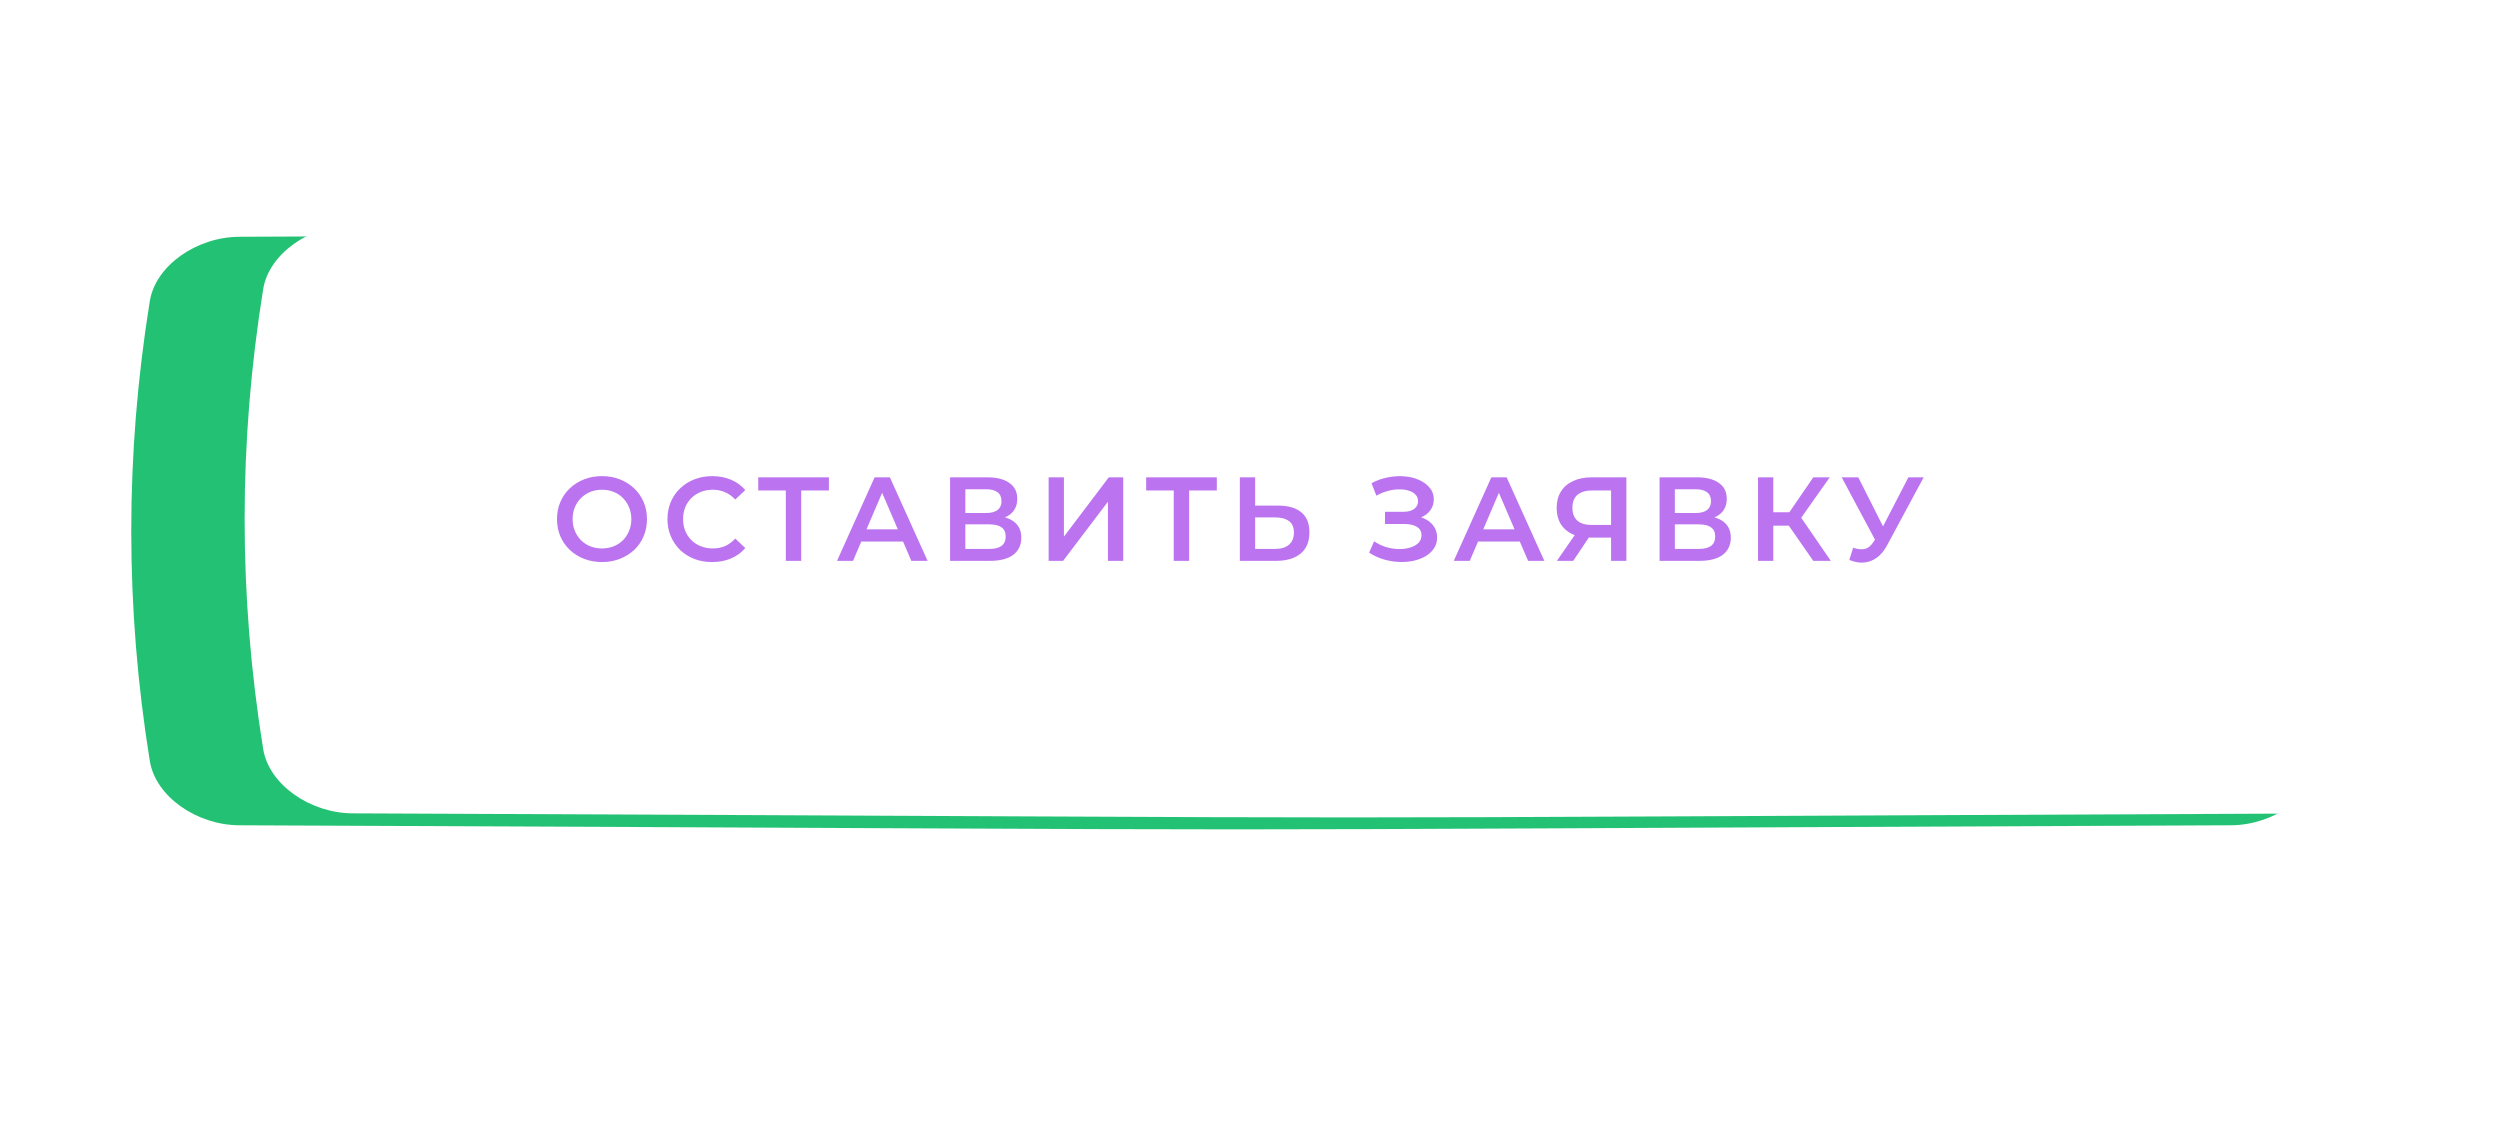 <?xml version="1.0" encoding="UTF-8"?> <svg xmlns="http://www.w3.org/2000/svg" width="419" height="189" viewBox="0 0 419 189" fill="none"><g filter="url(#filter0_f_320_15)"><path d="M342.561 62.444C169.431 61.852 249.569 61.852 76.439 62.444C70.713 62.464 65.246 65.598 64.481 69.442C61.173 86.147 61.173 102.853 64.481 119.559C65.246 123.402 70.713 126.536 76.439 126.556C249.569 127.148 169.431 127.148 342.561 126.556C348.287 126.536 353.754 123.402 354.518 119.559C357.827 102.853 357.827 86.147 354.518 69.442C353.754 65.598 348.287 62.464 342.561 62.444Z" fill="url(#paint0_linear_320_15)"></path><path d="M342.561 62.444C169.431 61.852 249.569 61.852 76.439 62.444C70.713 62.464 65.246 65.598 64.481 69.442C61.173 86.147 61.173 102.853 64.481 119.559C65.246 123.402 70.713 126.536 76.439 126.556C249.569 127.148 169.431 127.148 342.561 126.556C348.287 126.536 353.754 123.402 354.518 119.559C357.827 102.853 357.827 86.147 354.518 69.442C353.754 65.598 348.287 62.464 342.561 62.444Z" fill="#23C174"></path><path d="M342.561 62.444C169.431 61.852 249.569 61.852 76.439 62.444C70.713 62.464 65.246 65.598 64.481 69.442C61.173 86.147 61.173 102.853 64.481 119.559C65.246 123.402 70.713 126.536 76.439 126.556C249.569 127.148 169.431 127.148 342.561 126.556C348.287 126.536 353.754 123.402 354.518 119.559C357.827 102.853 357.827 86.147 354.518 69.442C353.754 65.598 348.287 62.464 342.561 62.444Z" fill="#BB73EF"></path></g><path d="M373.89 39.683C156.743 38.772 257.256 38.772 40.11 39.683C32.928 39.714 26.071 44.535 25.111 50.449C20.963 76.149 20.963 101.85 25.111 127.552C26.071 133.465 32.928 138.286 40.11 138.317C257.256 139.228 156.743 139.228 373.89 138.317C381.072 138.286 387.929 133.465 388.887 127.552C393.038 101.85 393.038 76.149 388.887 50.448C387.929 44.535 381.072 39.714 373.89 39.683Z" fill="white"></path><path d="M373.89 39.683C156.743 38.772 257.256 38.772 40.11 39.683C32.928 39.714 26.071 44.535 25.111 50.449C20.963 76.149 20.963 101.85 25.111 127.552C26.071 133.465 32.928 138.286 40.11 138.317C257.256 139.228 156.743 139.228 373.89 138.317C381.072 138.286 387.929 133.465 388.887 127.552C393.038 101.85 393.038 76.149 388.887 50.448C387.929 44.535 381.072 39.714 373.89 39.683Z" fill="#23C174"></path><g filter="url(#filter1_ii_320_15)"><path d="M373.89 35.683C156.743 34.772 257.256 34.772 40.11 35.683C32.928 35.714 26.071 40.535 25.111 46.449C20.963 72.149 20.963 97.85 25.111 123.552C26.071 129.465 32.928 134.286 40.11 134.317C257.256 135.228 156.743 135.228 373.89 134.317C381.072 134.286 387.929 129.465 388.887 123.552C393.038 97.85 393.038 72.149 388.887 46.448C387.929 40.535 381.072 35.714 373.89 35.683Z" fill="white"></path></g><path d="M100.912 94.2C99.819 94.2 98.812 94.02 97.892 93.66C96.972 93.3 96.172 92.8 95.492 92.16C94.812 91.507 94.286 90.747 93.912 89.88C93.539 89 93.352 88.04 93.352 87C93.352 85.96 93.539 85.007 93.912 84.14C94.286 83.26 94.812 82.5 95.492 81.86C96.172 81.207 96.972 80.7 97.892 80.34C98.812 79.98 99.812 79.8 100.892 79.8C101.986 79.8 102.986 79.98 103.892 80.34C104.812 80.7 105.612 81.207 106.292 81.86C106.972 82.5 107.499 83.26 107.872 84.14C108.246 85.007 108.432 85.96 108.432 87C108.432 88.04 108.246 89 107.872 89.88C107.499 90.76 106.972 91.52 106.292 92.16C105.612 92.8 104.812 93.3 103.892 93.66C102.986 94.02 101.992 94.2 100.912 94.2ZM100.892 91.92C101.599 91.92 102.252 91.8 102.852 91.56C103.452 91.32 103.972 90.98 104.412 90.54C104.852 90.087 105.192 89.567 105.432 88.98C105.686 88.38 105.812 87.72 105.812 87C105.812 86.28 105.686 85.627 105.432 85.04C105.192 84.44 104.852 83.92 104.412 83.48C103.972 83.027 103.452 82.68 102.852 82.44C102.252 82.2 101.599 82.08 100.892 82.08C100.186 82.08 99.532 82.2 98.932 82.44C98.346 82.68 97.826 83.027 97.372 83.48C96.932 83.92 96.586 84.44 96.332 85.04C96.092 85.627 95.972 86.28 95.972 87C95.972 87.707 96.092 88.36 96.332 88.96C96.586 89.56 96.932 90.087 97.372 90.54C97.812 90.98 98.332 91.32 98.932 91.56C99.532 91.8 100.186 91.92 100.892 91.92ZM119.347 94.2C118.28 94.2 117.287 94.027 116.367 93.68C115.46 93.32 114.667 92.82 113.987 92.18C113.32 91.527 112.8 90.76 112.427 89.88C112.054 89 111.867 88.04 111.867 87C111.867 85.96 112.054 85 112.427 84.12C112.8 83.24 113.327 82.48 114.007 81.84C114.687 81.187 115.48 80.687 116.387 80.34C117.294 79.98 118.287 79.8 119.367 79.8C120.514 79.8 121.56 80 122.507 80.4C123.454 80.787 124.254 81.367 124.907 82.14L123.227 83.72C122.72 83.173 122.154 82.767 121.527 82.5C120.9 82.22 120.22 82.08 119.487 82.08C118.754 82.08 118.08 82.2 117.467 82.44C116.867 82.68 116.34 83.02 115.887 83.46C115.447 83.9 115.1 84.42 114.847 85.02C114.607 85.62 114.487 86.28 114.487 87C114.487 87.72 114.607 88.38 114.847 88.98C115.1 89.58 115.447 90.1 115.887 90.54C116.34 90.98 116.867 91.32 117.467 91.56C118.08 91.8 118.754 91.92 119.487 91.92C120.22 91.92 120.9 91.787 121.527 91.52C122.154 91.24 122.72 90.82 123.227 90.26L124.907 91.86C124.254 92.62 123.454 93.2 122.507 93.6C121.56 94 120.507 94.2 119.347 94.2ZM131.705 94V81.56L132.325 82.2H127.085V80H138.925V82.2H133.685L134.285 81.56V94H131.705ZM140.284 94L146.584 80H149.144L155.464 94H152.744L147.324 81.38H148.364L142.964 94H140.284ZM143.184 90.76L143.884 88.72H151.444L152.144 90.76H143.184ZM159.231 94V80H165.491C167.064 80 168.291 80.313 169.171 80.94C170.051 81.553 170.491 82.44 170.491 83.6C170.491 84.747 170.071 85.633 169.231 86.26C168.391 86.873 167.284 87.18 165.911 87.18L166.271 86.46C167.831 86.46 169.037 86.773 169.891 87.4C170.744 88.027 171.171 88.933 171.171 90.12C171.171 91.333 170.724 92.287 169.831 92.98C168.937 93.66 167.617 94 165.871 94H159.231ZM161.791 92H165.791C166.697 92 167.384 91.833 167.851 91.5C168.317 91.153 168.551 90.627 168.551 89.92C168.551 89.213 168.317 88.7 167.851 88.38C167.384 88.047 166.697 87.88 165.791 87.88H161.791V92ZM161.791 85.98H165.271C166.111 85.98 166.751 85.813 167.191 85.48C167.631 85.133 167.851 84.64 167.851 84C167.851 83.333 167.631 82.833 167.191 82.5C166.751 82.167 166.111 82 165.271 82H161.791V85.98ZM175.753 94V80H178.313V89.94L185.833 80H188.253V94H185.693V84.08L178.173 94H175.753ZM196.718 94V81.56L197.338 82.2H192.098V80H203.938V82.2H198.698L199.298 81.56V94H196.718ZM214.24 84.74C215.907 84.74 217.194 85.113 218.1 85.86C219.007 86.607 219.46 87.727 219.46 89.22C219.46 90.793 218.96 91.987 217.96 92.8C216.974 93.6 215.594 94 213.82 94H207.8V80H210.36V84.74H214.24ZM213.7 92C214.7 92 215.474 91.767 216.02 91.3C216.58 90.833 216.86 90.153 216.86 89.26C216.86 88.38 216.587 87.74 216.04 87.34C215.494 86.927 214.714 86.72 213.7 86.72H210.36V92H213.7ZM229.464 92.62L230.304 90.72C230.904 91.133 231.557 91.453 232.264 91.68C232.984 91.893 233.697 92.007 234.404 92.02C235.11 92.033 235.75 91.953 236.324 91.78C236.91 91.607 237.377 91.347 237.724 91C238.07 90.653 238.244 90.22 238.244 89.7C238.244 89.073 237.984 88.607 237.464 88.3C236.957 87.98 236.264 87.82 235.384 87.82H232.124V85.78H235.184C235.97 85.78 236.577 85.62 237.004 85.3C237.444 84.98 237.664 84.547 237.664 84C237.664 83.547 237.517 83.173 237.224 82.88C236.944 82.587 236.557 82.367 236.064 82.22C235.584 82.073 235.037 82.007 234.424 82.02C233.824 82.02 233.197 82.113 232.544 82.3C231.89 82.473 231.27 82.733 230.684 83.08L229.864 80.98C230.744 80.513 231.664 80.187 232.624 80C233.597 79.813 234.537 79.76 235.444 79.84C236.35 79.92 237.164 80.127 237.884 80.46C238.617 80.793 239.204 81.233 239.644 81.78C240.084 82.313 240.304 82.947 240.304 83.68C240.304 84.347 240.124 84.94 239.764 85.46C239.417 85.967 238.937 86.36 238.324 86.64C237.71 86.92 236.997 87.06 236.184 87.06L236.284 86.42C237.204 86.42 238.004 86.58 238.684 86.9C239.377 87.207 239.91 87.633 240.284 88.18C240.67 88.727 240.864 89.36 240.864 90.08C240.864 90.76 240.69 91.367 240.344 91.9C239.997 92.42 239.524 92.86 238.924 93.22C238.324 93.567 237.637 93.827 236.864 94C236.09 94.16 235.277 94.22 234.424 94.18C233.57 94.14 232.717 93.993 231.864 93.74C231.024 93.487 230.224 93.113 229.464 92.62ZM243.652 94L249.952 80H252.512L258.832 94H256.112L250.692 81.38H251.732L246.332 94H243.652ZM246.552 90.76L247.252 88.72H254.812L255.512 90.76H246.552ZM270.016 94V89.52L270.656 90.1H266.556C265.382 90.1 264.369 89.907 263.516 89.52C262.676 89.12 262.029 88.553 261.576 87.82C261.122 87.073 260.896 86.18 260.896 85.14C260.896 84.06 261.136 83.14 261.616 82.38C262.096 81.607 262.776 81.02 263.656 80.62C264.536 80.207 265.569 80 266.756 80H272.576V94H270.016ZM260.936 94L264.396 89H267.016L263.676 94H260.936ZM270.016 88.68V81.48L270.656 82.2H266.836C265.769 82.2 264.949 82.447 264.376 82.94C263.816 83.42 263.536 84.14 263.536 85.1C263.536 86.02 263.802 86.733 264.336 87.24C264.882 87.733 265.682 87.98 266.736 87.98H270.656L270.016 88.68ZM278.144 94V80H284.404C285.977 80 287.204 80.313 288.084 80.94C288.964 81.553 289.404 82.44 289.404 83.6C289.404 84.747 288.984 85.633 288.144 86.26C287.304 86.873 286.197 87.18 284.824 87.18L285.184 86.46C286.744 86.46 287.951 86.773 288.804 87.4C289.657 88.027 290.084 88.933 290.084 90.12C290.084 91.333 289.637 92.287 288.744 92.98C287.851 93.66 286.531 94 284.784 94H278.144ZM280.704 92H284.704C285.611 92 286.297 91.833 286.764 91.5C287.231 91.153 287.464 90.627 287.464 89.92C287.464 89.213 287.231 88.7 286.764 88.38C286.297 88.047 285.611 87.88 284.704 87.88H280.704V92ZM280.704 85.98H284.184C285.024 85.98 285.664 85.813 286.104 85.48C286.544 85.133 286.764 84.64 286.764 84C286.764 83.333 286.544 82.833 286.104 82.5C285.664 82.167 285.024 82 284.184 82H280.704V85.98ZM303.906 94L299.166 87.18L301.266 85.88L306.846 94H303.906ZM294.646 94V80H297.206V94H294.646ZM296.426 88.1V85.86H301.146V88.1H296.426ZM301.506 87.3L299.126 86.98L303.906 80H306.666L301.506 87.3ZM310.587 91.8C311.32 92.053 311.967 92.12 312.527 92C313.087 91.88 313.587 91.473 314.027 90.78L314.707 89.72L314.967 89.44L319.847 80H322.407L316.327 91.3C315.833 92.247 315.247 92.967 314.567 93.46C313.887 93.953 313.153 94.227 312.367 94.28C311.593 94.347 310.787 94.2 309.947 93.84L310.587 91.8ZM314.907 91.68L308.667 80H311.447L316.327 89.68L314.907 91.68Z" fill="white"></path><path d="M100.912 94.2C99.819 94.2 98.812 94.02 97.892 93.66C96.972 93.3 96.172 92.8 95.492 92.16C94.812 91.507 94.286 90.747 93.912 89.88C93.539 89 93.352 88.04 93.352 87C93.352 85.96 93.539 85.007 93.912 84.14C94.286 83.26 94.812 82.5 95.492 81.86C96.172 81.207 96.972 80.7 97.892 80.34C98.812 79.98 99.812 79.8 100.892 79.8C101.986 79.8 102.986 79.98 103.892 80.34C104.812 80.7 105.612 81.207 106.292 81.86C106.972 82.5 107.499 83.26 107.872 84.14C108.246 85.007 108.432 85.96 108.432 87C108.432 88.04 108.246 89 107.872 89.88C107.499 90.76 106.972 91.52 106.292 92.16C105.612 92.8 104.812 93.3 103.892 93.66C102.986 94.02 101.992 94.2 100.912 94.2ZM100.892 91.92C101.599 91.92 102.252 91.8 102.852 91.56C103.452 91.32 103.972 90.98 104.412 90.54C104.852 90.087 105.192 89.567 105.432 88.98C105.686 88.38 105.812 87.72 105.812 87C105.812 86.28 105.686 85.627 105.432 85.04C105.192 84.44 104.852 83.92 104.412 83.48C103.972 83.027 103.452 82.68 102.852 82.44C102.252 82.2 101.599 82.08 100.892 82.08C100.186 82.08 99.532 82.2 98.932 82.44C98.346 82.68 97.826 83.027 97.372 83.48C96.932 83.92 96.586 84.44 96.332 85.04C96.092 85.627 95.972 86.28 95.972 87C95.972 87.707 96.092 88.36 96.332 88.96C96.586 89.56 96.932 90.087 97.372 90.54C97.812 90.98 98.332 91.32 98.932 91.56C99.532 91.8 100.186 91.92 100.892 91.92ZM119.347 94.2C118.28 94.2 117.287 94.027 116.367 93.68C115.46 93.32 114.667 92.82 113.987 92.18C113.32 91.527 112.8 90.76 112.427 89.88C112.054 89 111.867 88.04 111.867 87C111.867 85.96 112.054 85 112.427 84.12C112.8 83.24 113.327 82.48 114.007 81.84C114.687 81.187 115.48 80.687 116.387 80.34C117.294 79.98 118.287 79.8 119.367 79.8C120.514 79.8 121.56 80 122.507 80.4C123.454 80.787 124.254 81.367 124.907 82.14L123.227 83.72C122.72 83.173 122.154 82.767 121.527 82.5C120.9 82.22 120.22 82.08 119.487 82.08C118.754 82.08 118.08 82.2 117.467 82.44C116.867 82.68 116.34 83.02 115.887 83.46C115.447 83.9 115.1 84.42 114.847 85.02C114.607 85.62 114.487 86.28 114.487 87C114.487 87.72 114.607 88.38 114.847 88.98C115.1 89.58 115.447 90.1 115.887 90.54C116.34 90.98 116.867 91.32 117.467 91.56C118.08 91.8 118.754 91.92 119.487 91.92C120.22 91.92 120.9 91.787 121.527 91.52C122.154 91.24 122.72 90.82 123.227 90.26L124.907 91.86C124.254 92.62 123.454 93.2 122.507 93.6C121.56 94 120.507 94.2 119.347 94.2ZM131.705 94V81.56L132.325 82.2H127.085V80H138.925V82.2H133.685L134.285 81.56V94H131.705ZM140.284 94L146.584 80H149.144L155.464 94H152.744L147.324 81.38H148.364L142.964 94H140.284ZM143.184 90.76L143.884 88.72H151.444L152.144 90.76H143.184ZM159.231 94V80H165.491C167.064 80 168.291 80.313 169.171 80.94C170.051 81.553 170.491 82.44 170.491 83.6C170.491 84.747 170.071 85.633 169.231 86.26C168.391 86.873 167.284 87.18 165.911 87.18L166.271 86.46C167.831 86.46 169.037 86.773 169.891 87.4C170.744 88.027 171.171 88.933 171.171 90.12C171.171 91.333 170.724 92.287 169.831 92.98C168.937 93.66 167.617 94 165.871 94H159.231ZM161.791 92H165.791C166.697 92 167.384 91.833 167.851 91.5C168.317 91.153 168.551 90.627 168.551 89.92C168.551 89.213 168.317 88.7 167.851 88.38C167.384 88.047 166.697 87.88 165.791 87.88H161.791V92ZM161.791 85.98H165.271C166.111 85.98 166.751 85.813 167.191 85.48C167.631 85.133 167.851 84.64 167.851 84C167.851 83.333 167.631 82.833 167.191 82.5C166.751 82.167 166.111 82 165.271 82H161.791V85.98ZM175.753 94V80H178.313V89.94L185.833 80H188.253V94H185.693V84.08L178.173 94H175.753ZM196.718 94V81.56L197.338 82.2H192.098V80H203.938V82.2H198.698L199.298 81.56V94H196.718ZM214.24 84.74C215.907 84.74 217.194 85.113 218.1 85.86C219.007 86.607 219.46 87.727 219.46 89.22C219.46 90.793 218.96 91.987 217.96 92.8C216.974 93.6 215.594 94 213.82 94H207.8V80H210.36V84.74H214.24ZM213.7 92C214.7 92 215.474 91.767 216.02 91.3C216.58 90.833 216.86 90.153 216.86 89.26C216.86 88.38 216.587 87.74 216.04 87.34C215.494 86.927 214.714 86.72 213.7 86.72H210.36V92H213.7ZM229.464 92.62L230.304 90.72C230.904 91.133 231.557 91.453 232.264 91.68C232.984 91.893 233.697 92.007 234.404 92.02C235.11 92.033 235.75 91.953 236.324 91.78C236.91 91.607 237.377 91.347 237.724 91C238.07 90.653 238.244 90.22 238.244 89.7C238.244 89.073 237.984 88.607 237.464 88.3C236.957 87.98 236.264 87.82 235.384 87.82H232.124V85.78H235.184C235.97 85.78 236.577 85.62 237.004 85.3C237.444 84.98 237.664 84.547 237.664 84C237.664 83.547 237.517 83.173 237.224 82.88C236.944 82.587 236.557 82.367 236.064 82.22C235.584 82.073 235.037 82.007 234.424 82.02C233.824 82.02 233.197 82.113 232.544 82.3C231.89 82.473 231.27 82.733 230.684 83.08L229.864 80.98C230.744 80.513 231.664 80.187 232.624 80C233.597 79.813 234.537 79.76 235.444 79.84C236.35 79.92 237.164 80.127 237.884 80.46C238.617 80.793 239.204 81.233 239.644 81.78C240.084 82.313 240.304 82.947 240.304 83.68C240.304 84.347 240.124 84.94 239.764 85.46C239.417 85.967 238.937 86.36 238.324 86.64C237.71 86.92 236.997 87.06 236.184 87.06L236.284 86.42C237.204 86.42 238.004 86.58 238.684 86.9C239.377 87.207 239.91 87.633 240.284 88.18C240.67 88.727 240.864 89.36 240.864 90.08C240.864 90.76 240.69 91.367 240.344 91.9C239.997 92.42 239.524 92.86 238.924 93.22C238.324 93.567 237.637 93.827 236.864 94C236.09 94.16 235.277 94.22 234.424 94.18C233.57 94.14 232.717 93.993 231.864 93.74C231.024 93.487 230.224 93.113 229.464 92.62ZM243.652 94L249.952 80H252.512L258.832 94H256.112L250.692 81.38H251.732L246.332 94H243.652ZM246.552 90.76L247.252 88.72H254.812L255.512 90.76H246.552ZM270.016 94V89.52L270.656 90.1H266.556C265.382 90.1 264.369 89.907 263.516 89.52C262.676 89.12 262.029 88.553 261.576 87.82C261.122 87.073 260.896 86.18 260.896 85.14C260.896 84.06 261.136 83.14 261.616 82.38C262.096 81.607 262.776 81.02 263.656 80.62C264.536 80.207 265.569 80 266.756 80H272.576V94H270.016ZM260.936 94L264.396 89H267.016L263.676 94H260.936ZM270.016 88.68V81.48L270.656 82.2H266.836C265.769 82.2 264.949 82.447 264.376 82.94C263.816 83.42 263.536 84.14 263.536 85.1C263.536 86.02 263.802 86.733 264.336 87.24C264.882 87.733 265.682 87.98 266.736 87.98H270.656L270.016 88.68ZM278.144 94V80H284.404C285.977 80 287.204 80.313 288.084 80.94C288.964 81.553 289.404 82.44 289.404 83.6C289.404 84.747 288.984 85.633 288.144 86.26C287.304 86.873 286.197 87.18 284.824 87.18L285.184 86.46C286.744 86.46 287.951 86.773 288.804 87.4C289.657 88.027 290.084 88.933 290.084 90.12C290.084 91.333 289.637 92.287 288.744 92.98C287.851 93.66 286.531 94 284.784 94H278.144ZM280.704 92H284.704C285.611 92 286.297 91.833 286.764 91.5C287.231 91.153 287.464 90.627 287.464 89.92C287.464 89.213 287.231 88.7 286.764 88.38C286.297 88.047 285.611 87.88 284.704 87.88H280.704V92ZM280.704 85.98H284.184C285.024 85.98 285.664 85.813 286.104 85.48C286.544 85.133 286.764 84.64 286.764 84C286.764 83.333 286.544 82.833 286.104 82.5C285.664 82.167 285.024 82 284.184 82H280.704V85.98ZM303.906 94L299.166 87.18L301.266 85.88L306.846 94H303.906ZM294.646 94V80H297.206V94H294.646ZM296.426 88.1V85.86H301.146V88.1H296.426ZM301.506 87.3L299.126 86.98L303.906 80H306.666L301.506 87.3ZM310.587 91.8C311.32 92.053 311.967 92.12 312.527 92C313.087 91.88 313.587 91.473 314.027 90.78L314.707 89.72L314.967 89.44L319.847 80H322.407L316.327 91.3C315.833 92.247 315.247 92.967 314.567 93.46C313.887 93.953 313.153 94.227 312.367 94.28C311.593 94.347 310.787 94.2 309.947 93.84L310.587 91.8ZM314.907 91.68L308.667 80H311.447L316.327 89.68L314.907 91.68Z" fill="#BB73EF"></path><defs><filter id="filter0_f_320_15" x="0" y="0" width="419" height="189" filterUnits="userSpaceOnUse" color-interpolation-filters="sRGB"><feFlood flood-opacity="0" result="BackgroundImageFix"></feFlood><feBlend mode="normal" in="SourceGraphic" in2="BackgroundImageFix" result="shape"></feBlend><feGaussianBlur stdDeviation="31" result="effect1_foregroundBlur_320_15"></feGaussianBlur></filter><filter id="filter1_ii_320_15" x="22" y="35" width="389" height="102" filterUnits="userSpaceOnUse" color-interpolation-filters="sRGB"><feFlood flood-opacity="0" result="BackgroundImageFix"></feFlood><feBlend mode="normal" in="SourceGraphic" in2="BackgroundImageFix" result="shape"></feBlend><feColorMatrix in="SourceAlpha" type="matrix" values="0 0 0 0 0 0 0 0 0 0 0 0 0 0 0 0 0 0 127 0" result="hardAlpha"></feColorMatrix><feOffset dx="19"></feOffset><feGaussianBlur stdDeviation="12.5"></feGaussianBlur><feComposite in2="hardAlpha" operator="arithmetic" k2="-1" k3="1"></feComposite><feColorMatrix type="matrix" values="0 0 0 0 1 0 0 0 0 1 0 0 0 0 1 0 0 0 0.11 0"></feColorMatrix><feBlend mode="normal" in2="shape" result="effect1_innerShadow_320_15"></feBlend><feColorMatrix in="SourceAlpha" type="matrix" values="0 0 0 0 0 0 0 0 0 0 0 0 0 0 0 0 0 0 127 0" result="hardAlpha"></feColorMatrix><feOffset dy="2"></feOffset><feGaussianBlur stdDeviation="7.5"></feGaussianBlur><feComposite in2="hardAlpha" operator="arithmetic" k2="-1" k3="1"></feComposite><feColorMatrix type="matrix" values="0 0 0 0 1 0 0 0 0 1 0 0 0 0 1 0 0 0 0.41 0"></feColorMatrix><feBlend mode="normal" in2="effect1_innerShadow_320_15" result="effect2_innerShadow_320_15"></feBlend></filter><linearGradient id="paint0_linear_320_15" x1="109.096" y1="34.854" x2="340.37" y2="148.64" gradientUnits="userSpaceOnUse"><stop stop-color="#568EFA"></stop><stop offset="1" stop-color="#5F8BFF"></stop></linearGradient></defs></svg> 